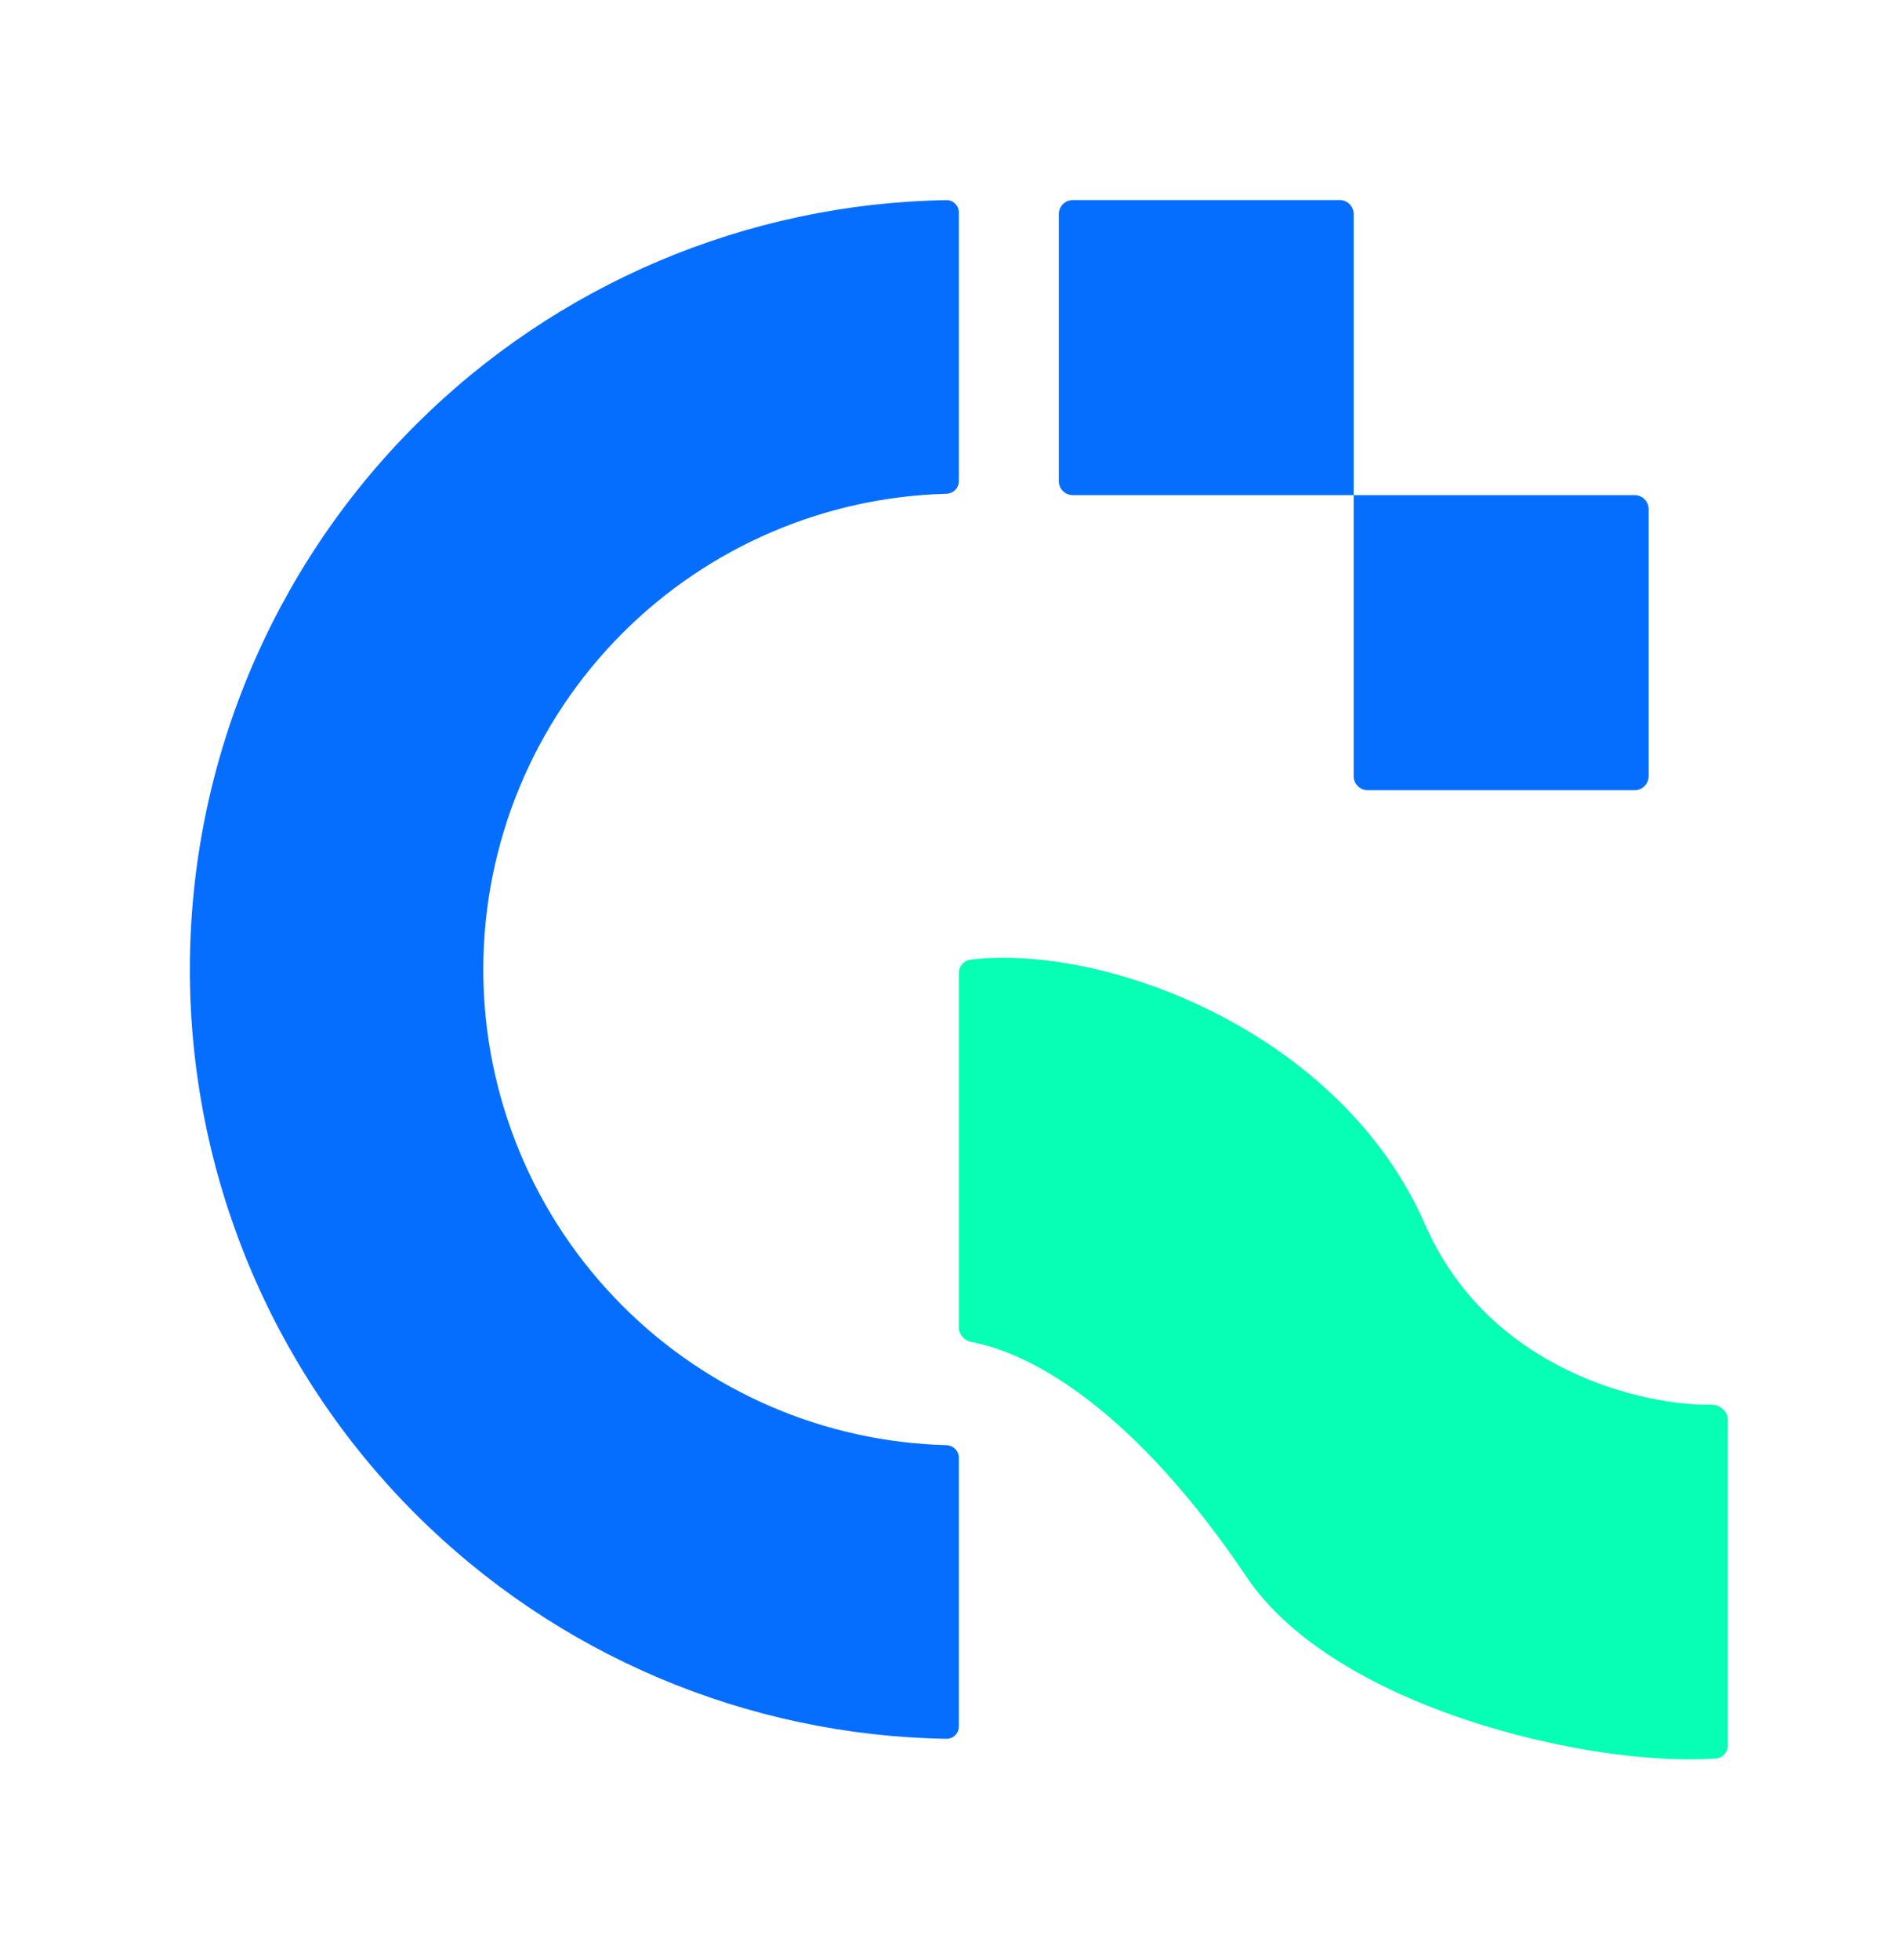 <svg width="30" height="31" viewBox="0 0 30 31" fill="none" xmlns="http://www.w3.org/2000/svg">
<path d="M22.55 19.367C23.568 21.7 26.064 22.238 27.07 22.213C27.21 22.209 27.34 22.318 27.34 22.458V27.595C27.34 27.709 27.255 27.804 27.142 27.811C25.114 27.946 21.105 26.993 19.724 24.938C17.96 22.314 16.339 21.401 15.373 21.224C15.26 21.203 15.172 21.108 15.172 20.993V15.39C15.172 15.282 15.249 15.189 15.357 15.176C17.509 14.922 21.224 16.33 22.55 19.367Z" fill="#06FFB4"/>
<path d="M14.974 3.165C15.083 3.163 15.172 3.252 15.172 3.362V7.609C15.172 7.718 15.083 7.806 14.974 7.809C13.05 7.86 11.216 8.646 9.851 10.011C8.44 11.422 7.647 13.336 7.647 15.332C7.647 17.327 8.44 19.241 9.851 20.652C11.216 22.017 13.05 22.803 14.974 22.854C15.083 22.857 15.172 22.945 15.172 23.055V27.302C15.172 27.411 15.083 27.5 14.974 27.498C11.818 27.447 8.803 26.171 6.568 23.936C4.286 21.654 3.004 18.559 3.004 15.332C3.004 12.104 4.286 9.009 6.568 6.728C8.803 4.492 11.818 3.217 14.974 3.165ZM26.086 12.275C26.086 12.397 25.987 12.497 25.864 12.497H21.641C21.519 12.497 21.419 12.397 21.419 12.275V7.83H25.864C25.987 7.83 26.086 7.929 26.086 8.052V12.275ZM21.419 7.83H16.975C16.852 7.83 16.753 7.731 16.753 7.608V3.386C16.753 3.263 16.852 3.164 16.975 3.164H21.198C21.32 3.164 21.419 3.263 21.419 3.386V7.83Z" fill="#066EFF"/>
</svg>
